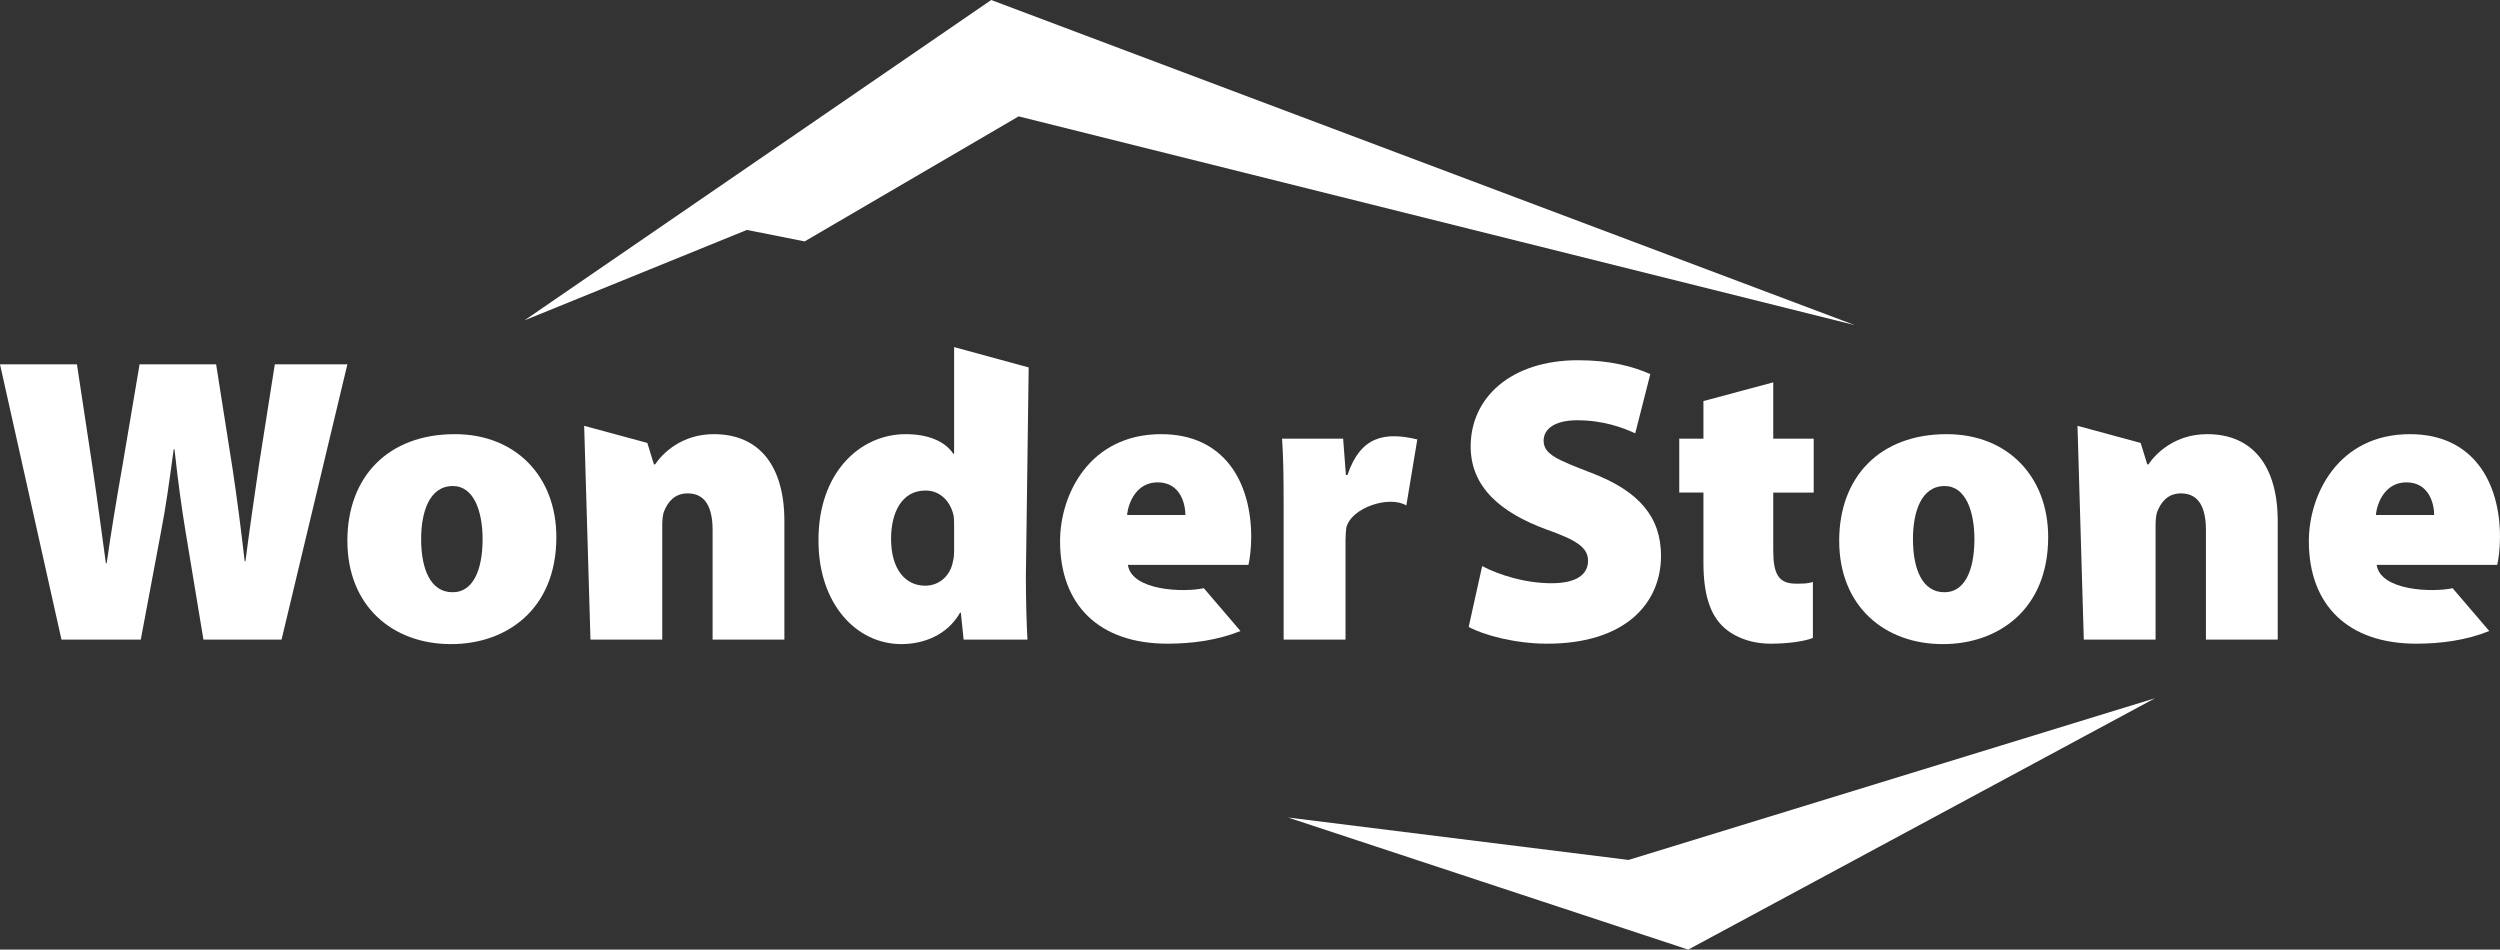 <?xml version="1.0" encoding="UTF-8"?> <svg xmlns="http://www.w3.org/2000/svg" xmlns:xlink="http://www.w3.org/1999/xlink" xmlns:xodm="http://www.corel.com/coreldraw/odm/2003" xml:space="preserve" width="137.848mm" height="52.36mm" version="1.1" style="shape-rendering:geometricPrecision; text-rendering:geometricPrecision; image-rendering:optimizeQuality; fill-rule:evenodd; clip-rule:evenodd" viewBox="0 0 3324.31 1262.7"><rect x="0" y="0" width="3324.31" height="1262.7" fill="#333333" stroke="none"/> <defs> <style type="text/css"> .fil0 {fill:white} .fil1 {fill:white;fill-rule:nonzero} </style> </defs> <g id="Слой_x0020_1">  <g id="_2196975905024"> <polygon class="fil0" points="697.42,425.98 993.17,305.74 1069.95,321 1354.49,154.74 2466.39,432.32 1318.04,0 "></polygon> <path class="fil1" d="M187.2 850.5l26.89 -143.39c6.32,-32.04 11.07,-66.8 16.87,-109.71l1.05 0c4.75,43.45 9.49,77.67 14.77,109.71l23.73 143.39 103.87 0 87.53 -366.07 -96.5 0 -21.09 134.15c-6.33,43.45 -12.66,86.36 -17.93,127.64l-1.06 0c-4.74,-41.28 -9.49,-78.75 -15.81,-121.11l-22.15 -140.67 -101.76 0 -22.67 134.15c-7.92,45.08 -15.29,89.07 -21.1,130.36l-1.05 0c-5.27,-38.02 -11.59,-86.36 -17.93,-128.72l-20.56 -135.78 -102.3 0 81.73 366.07 105.47 0 -0 0 0 -0z"></path> <path id="_1" class="fil1" d="M600.07 856.47c72.24,0 139.73,-45.07 139.73,-142.29 0,-80.39 -53.78,-136.87 -134.99,-136.87 -88.58,0 -142.9,56.48 -142.9,141.75 0,86.9 60.11,137.41 137.63,137.41l0.53 0 0 0 0 -0zm1.58 -68.98c-29,0 -41.66,-30.42 -41.66,-70.61 0,-35.3 10.55,-70.6 42.19,-70.6 27.94,0 39.54,33.67 39.54,70.6 0,42.91 -13.7,70.61 -39.54,70.61l-0.53 0z"></path> <path id="_2" class="fil1" d="M785.16 850.5l95.44 0 0 -151.53c0,-7.07 0.53,-14.67 2.64,-19.55 4.21,-10.33 12.66,-23.36 31.11,-23.36 23.2,0 33.22,17.93 33.22,48.88l0 145.56 95.45 0 0 -157.51c0,-73.32 -33.23,-115.68 -93.87,-115.68 -43.24,0 -68.55,26.06 -78.04,40.18l-1.58 0 -8.75 -28.5 -84 -22.75 8.39 284.26 0 0 0 0z"></path> <path id="_3" class="fil1" d="M1268.69 461.52l0 141.85 -1.05 0c-11.6,-17.37 -34.8,-26.06 -63.28,-26.06 -61.17,0 -116.53,51.6 -116,141.75 0,83.65 50.1,137.41 110.21,137.41 29.52,0 61.17,-11.95 78.04,-41.81l1.05 0 3.69 35.85 84.89 0c-1.06,-17.93 -2.11,-51.06 -2.11,-84.18l3.72 -277.74 -99.16 -27.06zm0 267.32c0,6.51 0,12.48 -1.58,17.92 -3.17,17.93 -17.4,32.05 -36.91,32.05 -25.84,0 -45.34,-21.19 -45.34,-62.46 0,-34.77 14.24,-64.09 45.87,-64.09 20.04,0 33.74,15.2 37.44,34.22 0.53,3.81 0.53,8.69 0.53,12.49l0 29.87 -0 0 0 -0z"></path> <path id="_5" class="fil1" d="M1706.87 850.5l82.29 0 0 -131.99c0,-6.51 0.53,-12.49 1.06,-16.83 6.57,-27.07 57.78,-43.21 79.82,-29.49l14.58 -87.89c-42.91,-10.16 -75.34,-4.68 -92.84,47.31l-2.11 0 -3.68 -48.34 -81.21 0c1.58,22.27 2.11,47.79 2.11,90.16l0 177.06 0 0 0 -0z"></path> <path class="fil1" d="M1952.94 833.66c20.04,10.86 61.7,22.27 104.4,22.27 103.88,0 151.34,-53.76 151.34,-116.77 0,-51.05 -28.48,-85.81 -92.27,-110.25 -44.83,-17.38 -63.81,-24.44 -63.81,-42.91 0,-16.3 15.82,-27.16 44.82,-27.16 35.33,0 61.7,10.32 76.99,17.38l20.04 -78.75c-23.2,-10.32 -53.78,-18.46 -95.97,-18.46 -89.64,0 -142.9,49.97 -142.9,114.59 0,54.32 40.08,87.99 100.19,110.26 40.07,14.11 55.89,23.9 55.89,41.82 0,18.47 -15.82,29.87 -48.51,29.87 -35.86,0 -70.65,-11.4 -92.27,-22.81l-17.93 80.92 0 0z"></path> <path id="_1_0" class="fil1" d="M2265.1 533.3l0 49.97 -32.16 0 0 71.7 32.16 0 0 93.41c0,40.74 8.44,66.81 24.26,83.1 13.71,14.12 36.91,24.44 64.86,24.44 24.26,0 45.34,-3.25 56.42,-7.6l0 -74.41c-7.91,2.18 -11.6,2.18 -22.67,2.18 -23.2,0 -30.05,-13.03 -30.05,-44.54l0 -76.57 53.78 0 0 -71.7 -53.78 0 0 -74.89 -92.81 24.92 0 -0z"></path> <polygon class="fil0" points="2865.58,928.44 2165.53,1143.48 1712.75,1087.07 2244.83,1262.7 "></polygon> <path id="_4" class="fil1" d="M3320.61 751.11c1.58,-6.52 3.69,-21.19 3.69,-36.93 0,-73.33 -35.86,-136.87 -119.71,-136.87 -95.44,0 -134.46,80.38 -134.46,142.29 0,84.73 51.68,136.32 142.9,136.32 32.16,0 65.91,-4.34 97.02,-16.83l-48.73 -56.94c-26.62,5.8 -95.85,3.6 -101.03,-31.04l160.3 0 -0 0zm-161.36 -66.27c1.58,-16.84 12.65,-43.45 40.6,-43.45 30.05,0 36.91,28.25 36.91,43.45l-77.52 0z"></path> <path id="_1_1" class="fil1" d="M2583.78 856.47c72.24,0 139.73,-45.07 139.73,-142.29 0,-80.39 -53.78,-136.87 -134.99,-136.87 -88.58,0 -142.9,56.48 -142.9,141.75 0,86.9 60.11,137.41 137.63,137.41l0.53 0 0 0 0 -0zm1.58 -68.98c-29,0 -41.66,-30.42 -41.66,-70.61 0,-35.3 10.55,-70.6 42.19,-70.6 27.94,0 39.54,33.67 39.54,70.6 0,42.91 -13.7,70.61 -39.54,70.61l-0.53 0 -0 0z"></path> <path id="_2_2" class="fil1" d="M2770.88 850.5l95.44 0 0 -151.53c0,-7.07 0.53,-14.67 2.64,-19.55 4.21,-10.33 12.65,-23.36 31.11,-23.36 23.2,0 33.22,17.93 33.22,48.88l0 145.56 95.45 0 0 -157.51c0,-73.32 -33.23,-115.68 -93.87,-115.68 -43.23,0 -68.55,26.06 -78.04,40.18l-1.58 0 -8.75 -28.5 -84 -22.75 8.39 284.26 0 0 0 0z"></path> <path id="_4_3" class="fil1" d="M1660.07 751.11c1.58,-6.52 3.69,-21.19 3.69,-36.93 0,-73.33 -35.86,-136.87 -119.71,-136.87 -95.44,0 -134.46,80.38 -134.46,142.29 0,84.73 51.68,136.32 142.9,136.32 32.16,0 65.91,-4.34 97.02,-16.83l-48.73 -56.94c-26.62,5.8 -95.85,3.6 -101.03,-31.04l160.3 0 -0 0 -0 0zm-161.35 -66.27c1.58,-16.84 12.65,-43.45 40.6,-43.45 30.05,0 36.91,28.25 36.91,43.45l-77.52 0z"></path> </g> </g> </svg> 